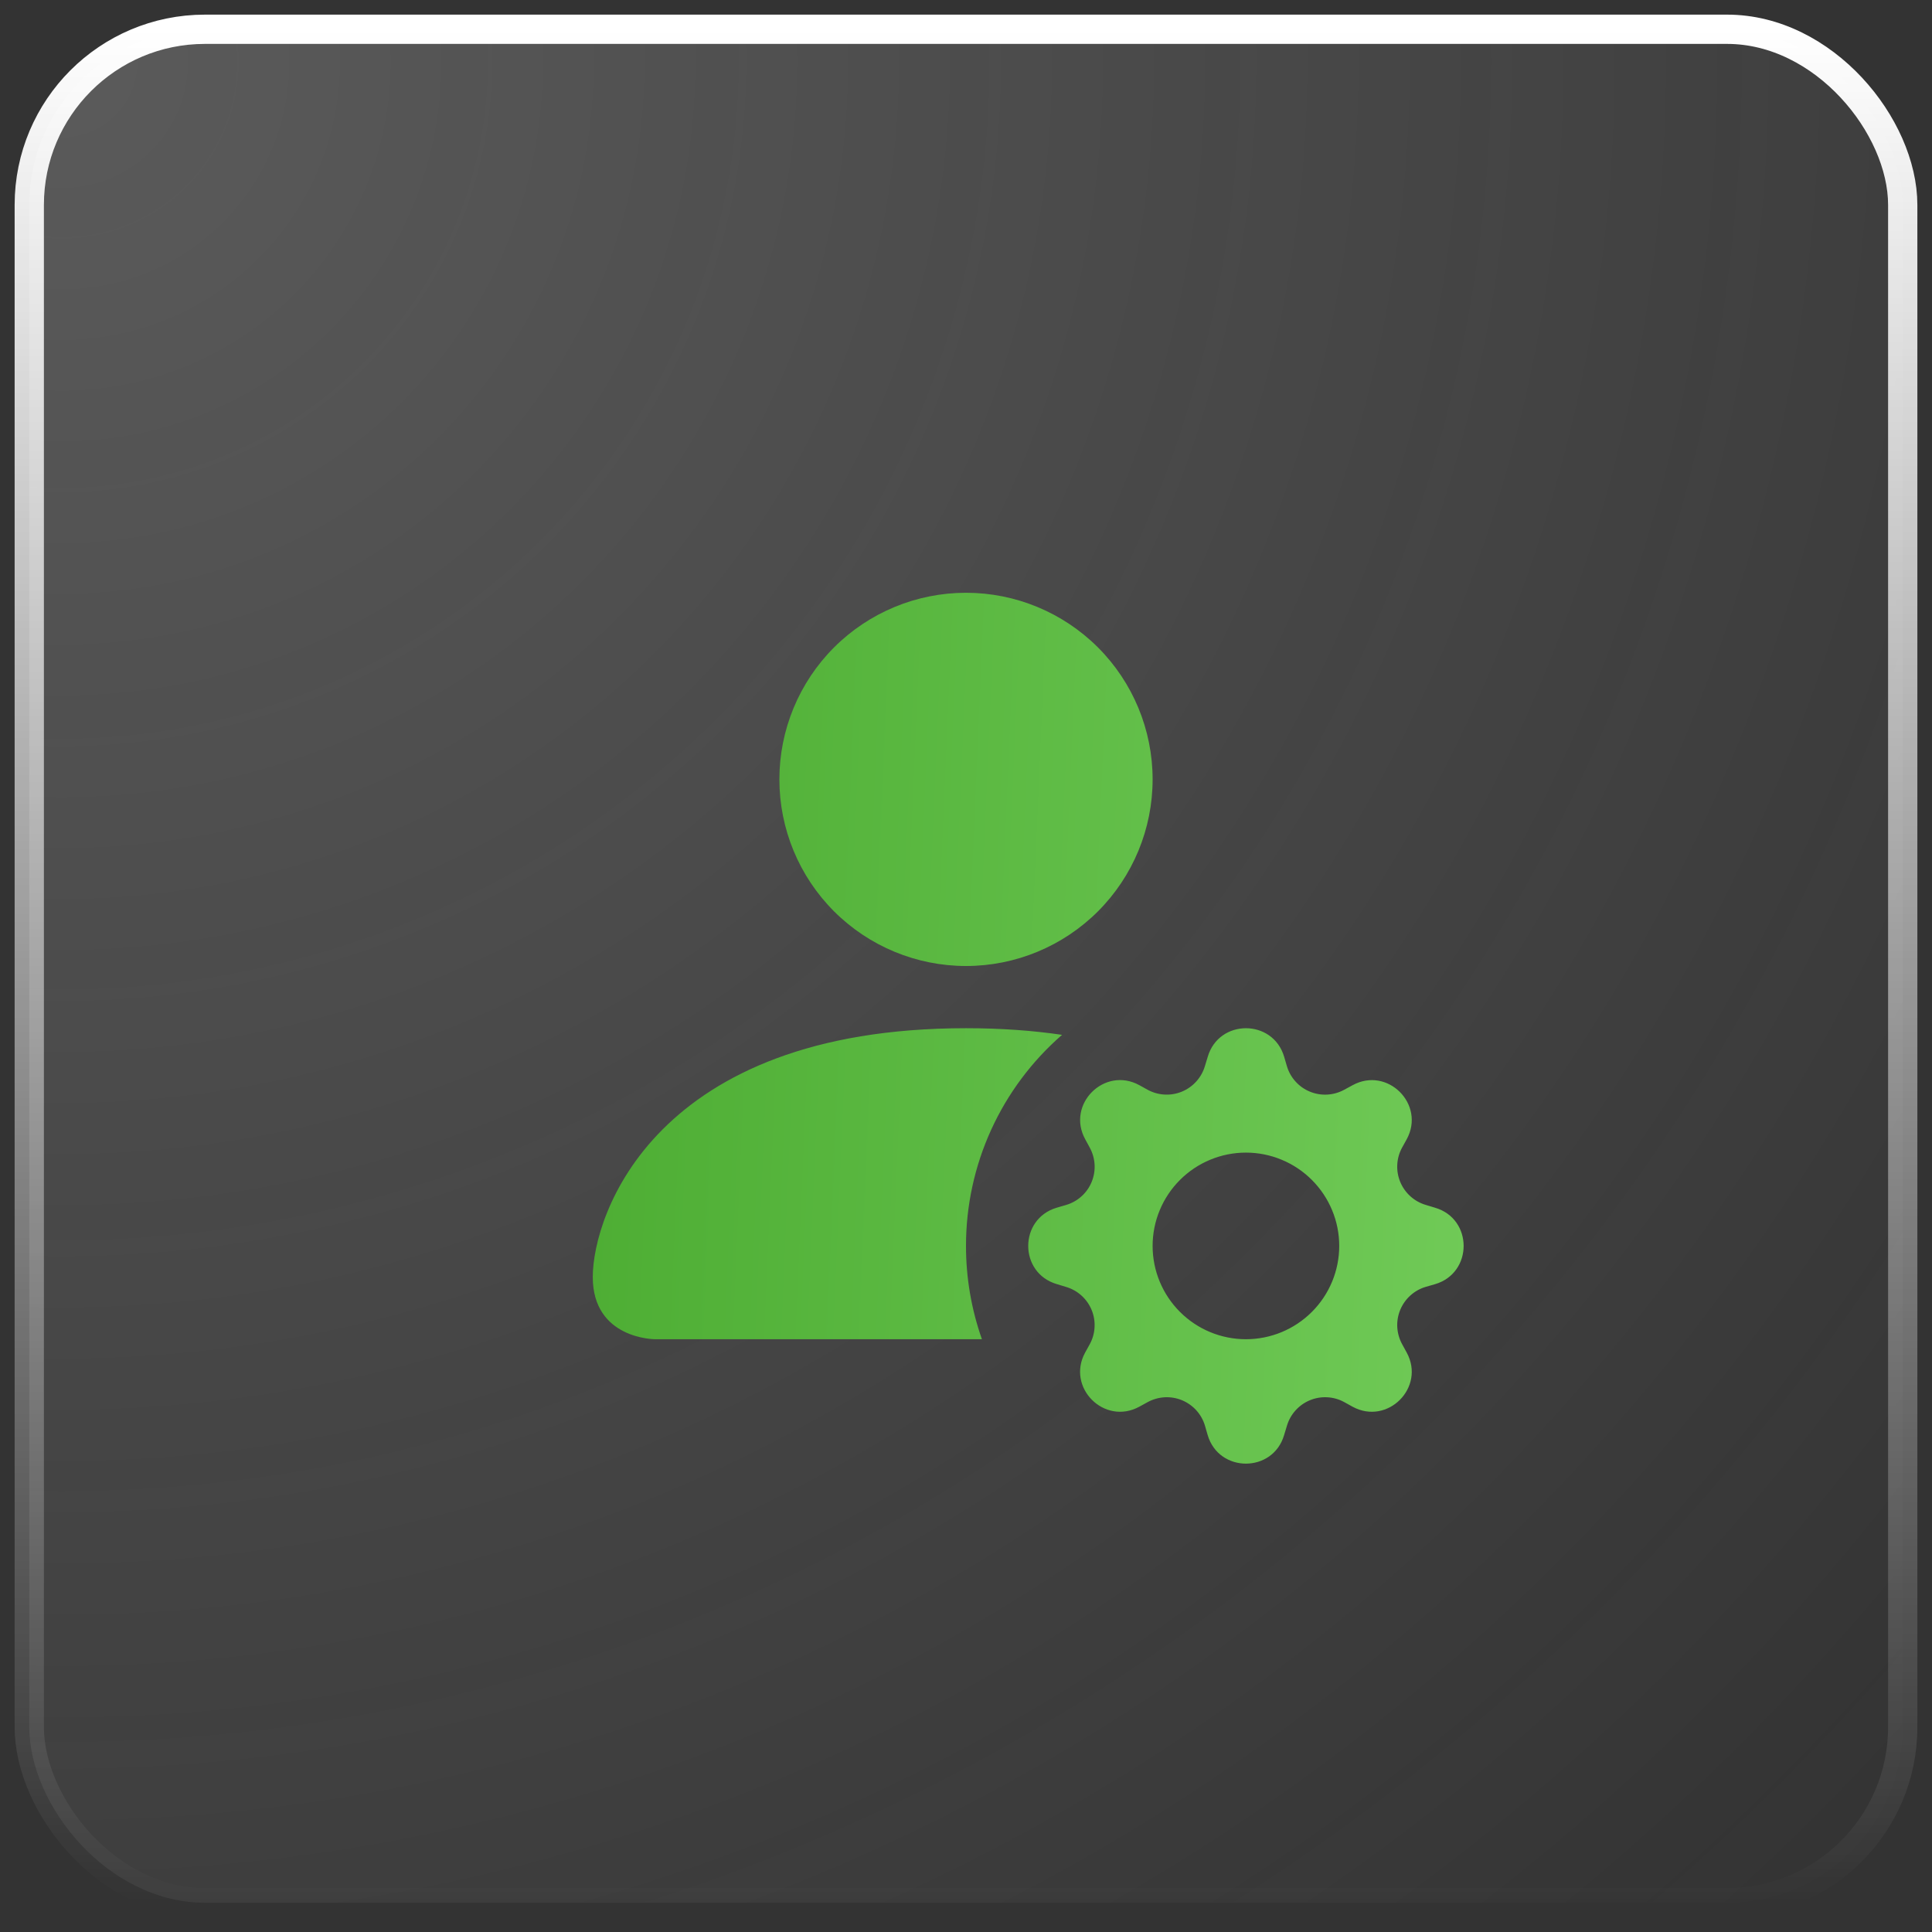 <?xml version="1.0" encoding="UTF-8"?> <svg xmlns="http://www.w3.org/2000/svg" width="66" height="66" viewBox="0 0 66 66" fill="none"><rect x="0" y="0" width="66" height="66" fill="#333333" stroke="none"/><rect data-figma-bg-blur-radius="24" x="1" y="1" width="64" height="64" rx="6" fill="url(#paint0_radial_301_17)" fill-opacity="0.2" stroke="url(#paint1_linear_301_17)"></rect><path d="M39.375 26.625C39.375 28.316 38.703 29.937 37.508 31.133C36.312 32.328 34.691 33 33 33C31.309 33 29.688 32.328 28.492 31.133C27.297 29.937 26.625 28.316 26.625 26.625C26.625 24.934 27.297 23.313 28.492 22.117C29.688 20.922 31.309 20.25 33 20.25C34.691 20.25 36.312 20.922 37.508 22.117C38.703 23.313 39.375 24.934 39.375 26.625ZM20.25 43.625C20.25 45.75 22.375 45.75 22.375 45.75H33.544C33.183 44.726 32.999 43.648 33 42.562C32.999 41.196 33.291 39.845 33.857 38.601C34.423 37.357 35.25 36.249 36.281 35.352C35.289 35.206 34.199 35.125 33 35.125C22.375 35.125 20.25 41.5 20.25 43.625ZM41.258 36.102C41.64 34.8 43.485 34.8 43.869 36.102L43.961 36.417C44.018 36.612 44.118 36.792 44.254 36.943C44.389 37.094 44.557 37.214 44.745 37.291C44.933 37.369 45.136 37.404 45.339 37.393C45.541 37.382 45.739 37.326 45.918 37.229L46.207 37.072C47.399 36.421 48.704 37.726 48.056 38.918L47.896 39.207C47.799 39.385 47.743 39.583 47.733 39.786C47.722 39.989 47.757 40.191 47.835 40.379C47.913 40.566 48.032 40.734 48.183 40.869C48.334 41.005 48.513 41.105 48.708 41.162L49.025 41.258C50.325 41.64 50.325 43.485 49.025 43.869L48.706 43.961C48.511 44.018 48.332 44.119 48.181 44.255C48.03 44.391 47.912 44.559 47.834 44.746C47.757 44.934 47.722 45.137 47.733 45.339C47.745 45.542 47.801 45.74 47.898 45.918L48.056 46.207C48.704 47.399 47.399 48.704 46.207 48.056L45.918 47.896C45.74 47.799 45.542 47.743 45.339 47.733C45.136 47.722 44.934 47.757 44.746 47.835C44.559 47.913 44.391 48.032 44.256 48.183C44.12 48.334 44.02 48.513 43.963 48.708L43.867 49.025C43.485 50.325 41.64 50.325 41.256 49.025L41.164 48.706C41.107 48.511 41.006 48.332 40.87 48.181C40.734 48.03 40.566 47.912 40.379 47.834C40.191 47.757 39.988 47.722 39.786 47.733C39.583 47.745 39.385 47.801 39.207 47.898L38.918 48.056C37.726 48.704 36.421 47.399 37.069 46.207L37.229 45.918C37.326 45.74 37.382 45.542 37.392 45.339C37.403 45.136 37.368 44.934 37.29 44.746C37.212 44.559 37.093 44.391 36.942 44.256C36.791 44.12 36.612 44.02 36.417 43.963L36.102 43.867C34.8 43.485 34.8 41.64 36.102 41.256L36.417 41.164C36.612 41.107 36.792 41.007 36.943 40.871C37.094 40.736 37.214 40.568 37.291 40.38C37.369 40.192 37.404 39.989 37.393 39.786C37.382 39.584 37.326 39.386 37.229 39.207L37.072 38.918C36.421 37.726 37.726 36.421 38.918 37.069L39.207 37.229C39.385 37.326 39.583 37.382 39.786 37.392C39.989 37.403 40.191 37.368 40.379 37.29C40.566 37.212 40.734 37.093 40.869 36.942C41.005 36.791 41.105 36.612 41.162 36.417L41.258 36.102ZM45.75 42.562C45.75 42.144 45.668 41.729 45.507 41.343C45.347 40.956 45.112 40.605 44.816 40.309C44.52 40.013 44.169 39.778 43.782 39.618C43.396 39.457 42.981 39.375 42.562 39.375C42.144 39.375 41.729 39.457 41.343 39.618C40.956 39.778 40.605 40.013 40.309 40.309C40.013 40.605 39.778 40.956 39.618 41.343C39.457 41.729 39.375 42.144 39.375 42.562C39.375 43.408 39.711 44.219 40.309 44.816C40.906 45.414 41.717 45.75 42.562 45.75C43.408 45.75 44.219 45.414 44.816 44.816C45.414 44.219 45.75 43.408 45.75 42.562Z" fill="url(#paint2_linear_301_17)"></path><defs><clipPath id="bgblur_0_301_17_clip_path" transform="translate(23.5 23.5)"><rect x="1" y="1" width="64" height="64" rx="6"></rect></clipPath><radialGradient id="paint0_radial_301_17" cx="0" cy="0" r="1" gradientUnits="userSpaceOnUse" gradientTransform="translate(1 1) rotate(45) scale(90.51)"><stop stop-color="#FAFAFA"></stop><stop offset="1" stop-color="#F7F7F7" stop-opacity="0"></stop></radialGradient><linearGradient id="paint1_linear_301_17" x1="33" y1="1" x2="33" y2="65" gradientUnits="userSpaceOnUse"><stop stop-color="white"></stop><stop offset="1" stop-color="white" stop-opacity="0"></stop></linearGradient><linearGradient id="paint2_linear_301_17" x1="20.25" y1="20.25" x2="51.233" y2="21.595" gradientUnits="userSpaceOnUse"><stop stop-color="#4DAD33"></stop><stop offset="1" stop-color="#70CA57"></stop></linearGradient></defs></svg> 